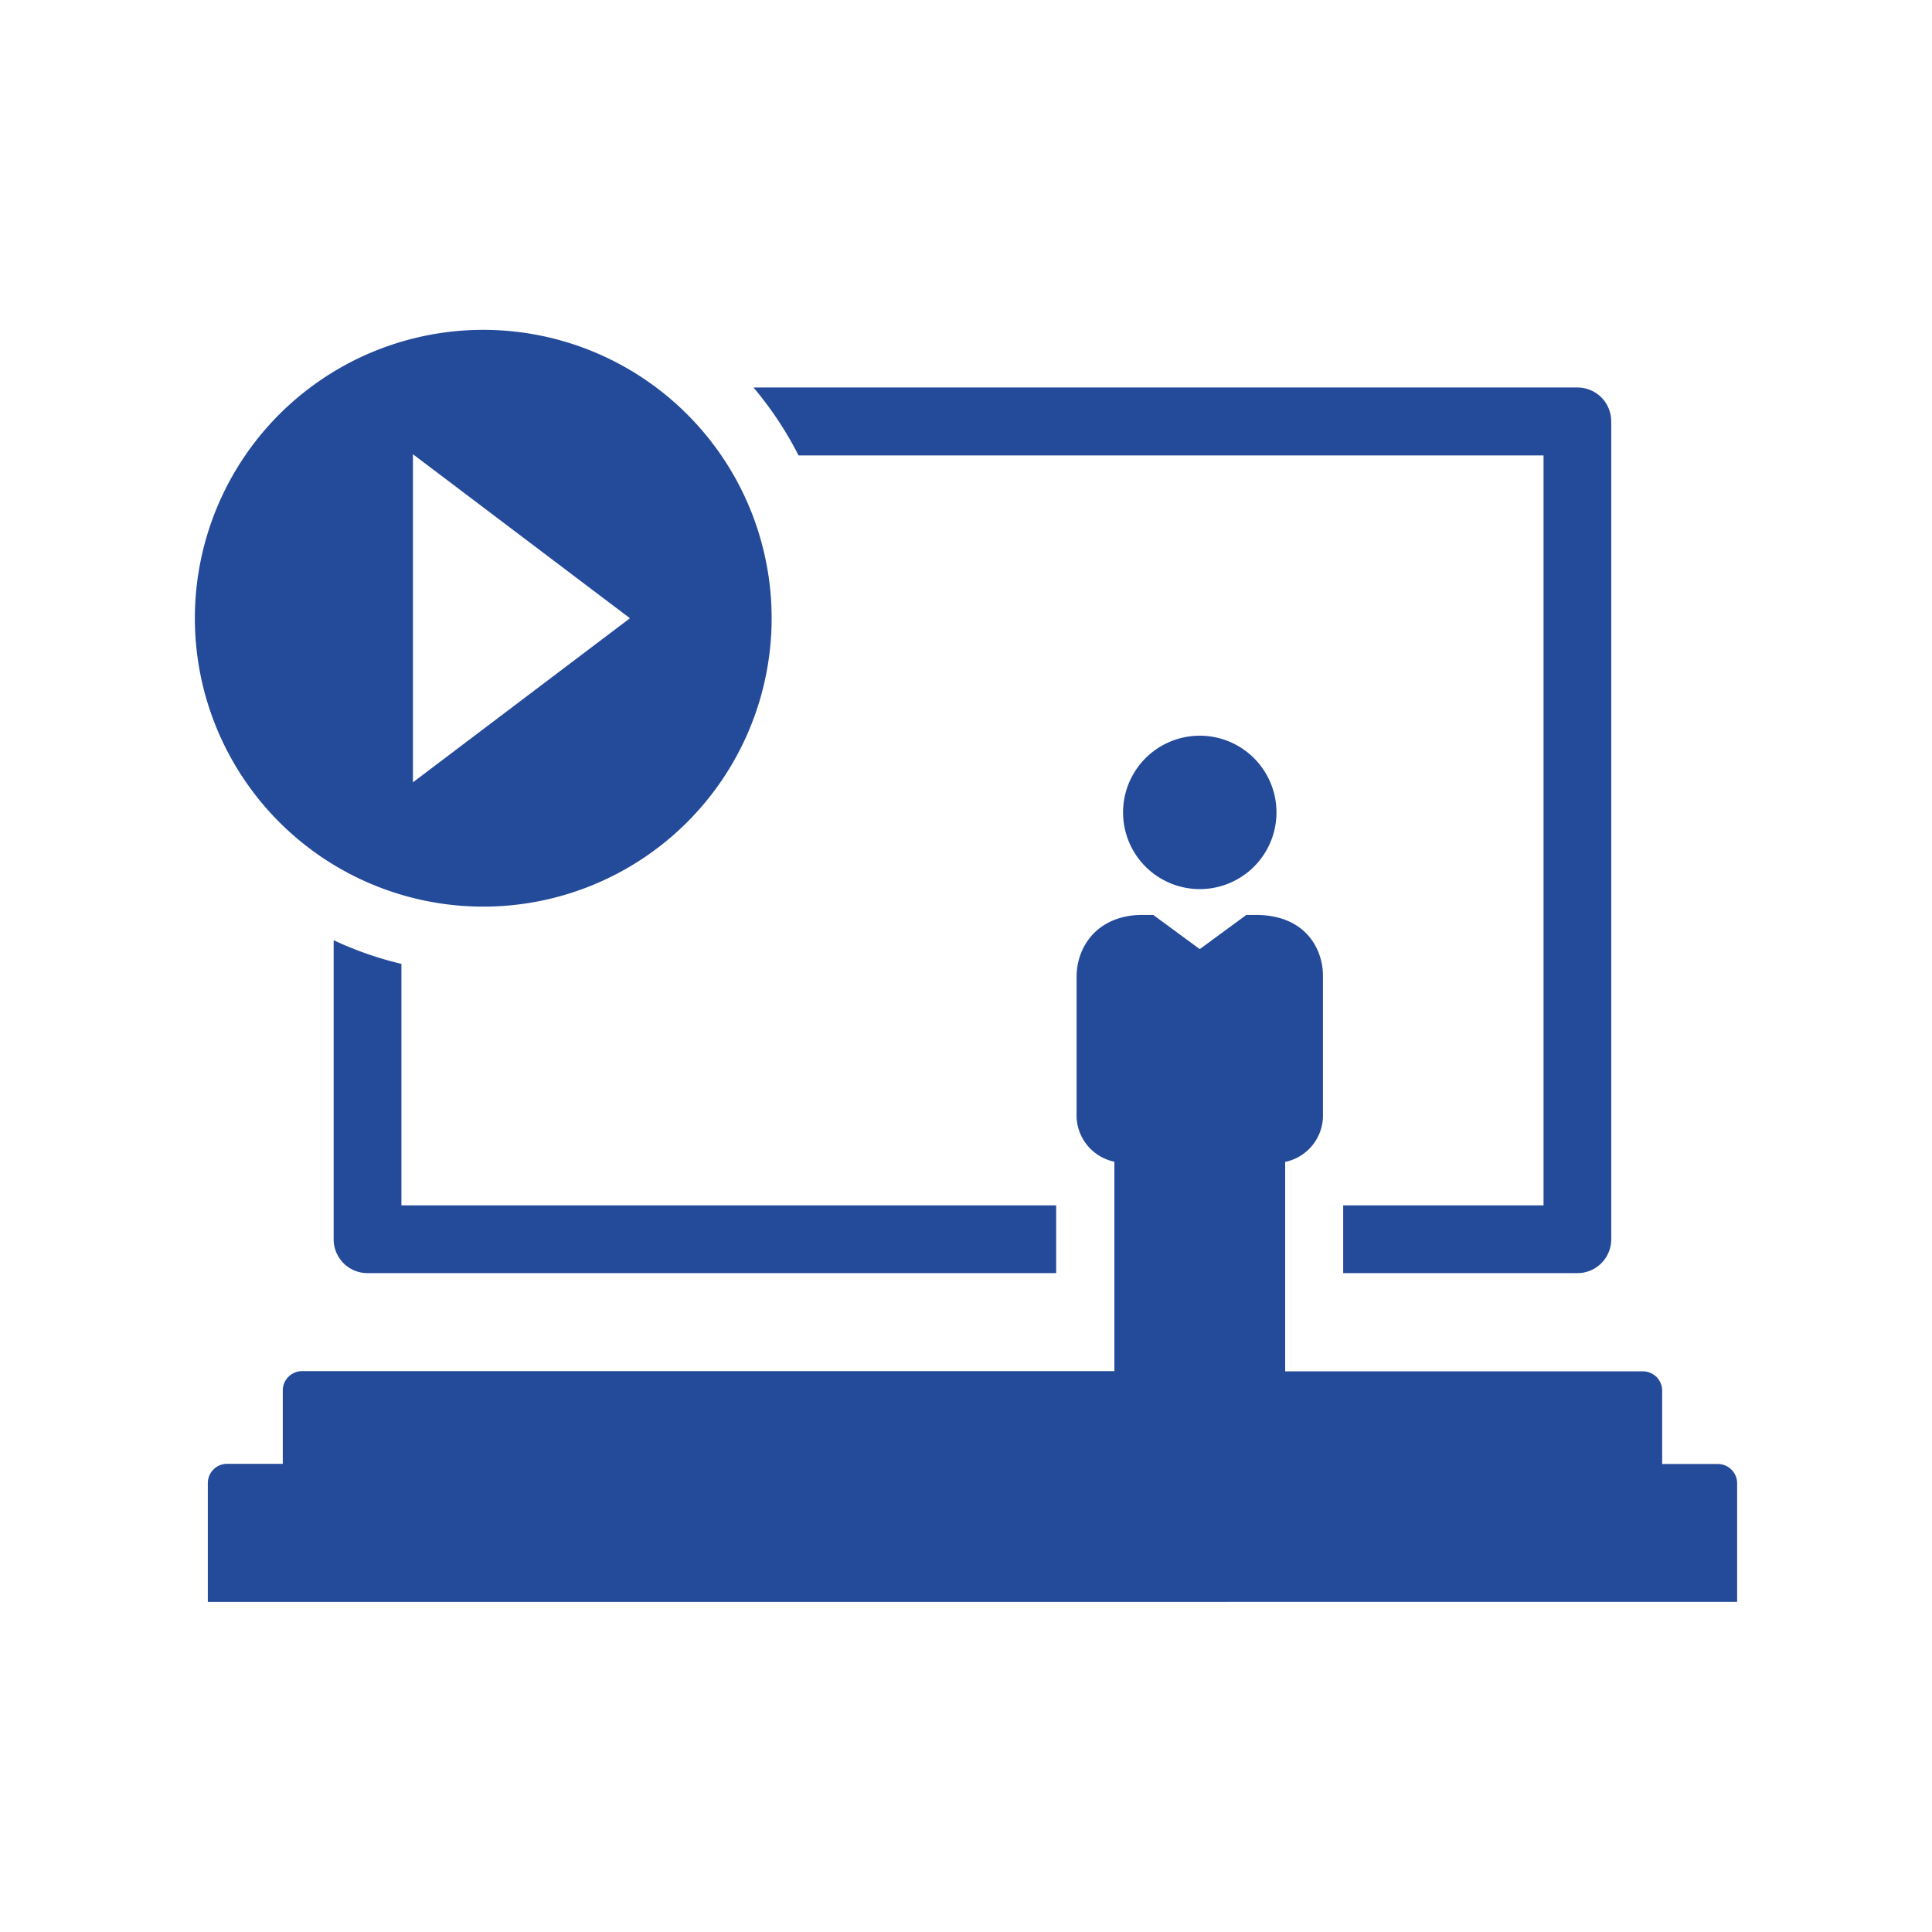 <svg id="Слой_1" data-name="Слой 1" xmlns="http://www.w3.org/2000/svg" viewBox="0 0 300 300"><defs><style>.cls-1{fill:#244a9a;}</style></defs><title>Монтажная область 1 копия 32</title><path class="cls-1" d="M51.81,192.43a5.25,5.25,0,0,0,5.26,5.26H164V187.17H62.33v-37.5A54.55,54.55,0,0,1,51.81,146Z"/><path class="cls-1" d="M239.68,70.72V187.17H208.57v10.52h36.37a5.25,5.25,0,0,0,5.25-5.26v-127a5.25,5.25,0,0,0-5.25-5.26H117A55.11,55.11,0,0,1,124,70.72Z"/><path class="cls-1" d="M269.74,230.33a3,3,0,0,0-3-3h-8.64V215.94a3,3,0,0,0-3-3H199.56V180.42a7.37,7.37,0,0,0,5.87-7V151.55c0-4.29-2.79-9.48-10.42-9.48h-1.48l-7.23,5.31-7.22-5.31h-1.71c-6.65,0-10.2,4.6-10.2,9.65v21.67a7.37,7.37,0,0,0,5.87,7v32.52H46.91a3,3,0,0,0-3,3v11.39H35.27a3,3,0,0,0-3,3v18.44H269.74Z"/><path class="cls-1" d="M174.39,126.16a11.91,11.91,0,1,0,11.91-11.92A11.91,11.91,0,0,0,174.39,126.16Z"/><path class="cls-1" d="M75,140.78A44.78,44.78,0,1,0,30.26,96,44.78,44.78,0,0,0,75,140.78ZM64.12,70.53,97.82,96l-33.7,25.48Z"/></svg>